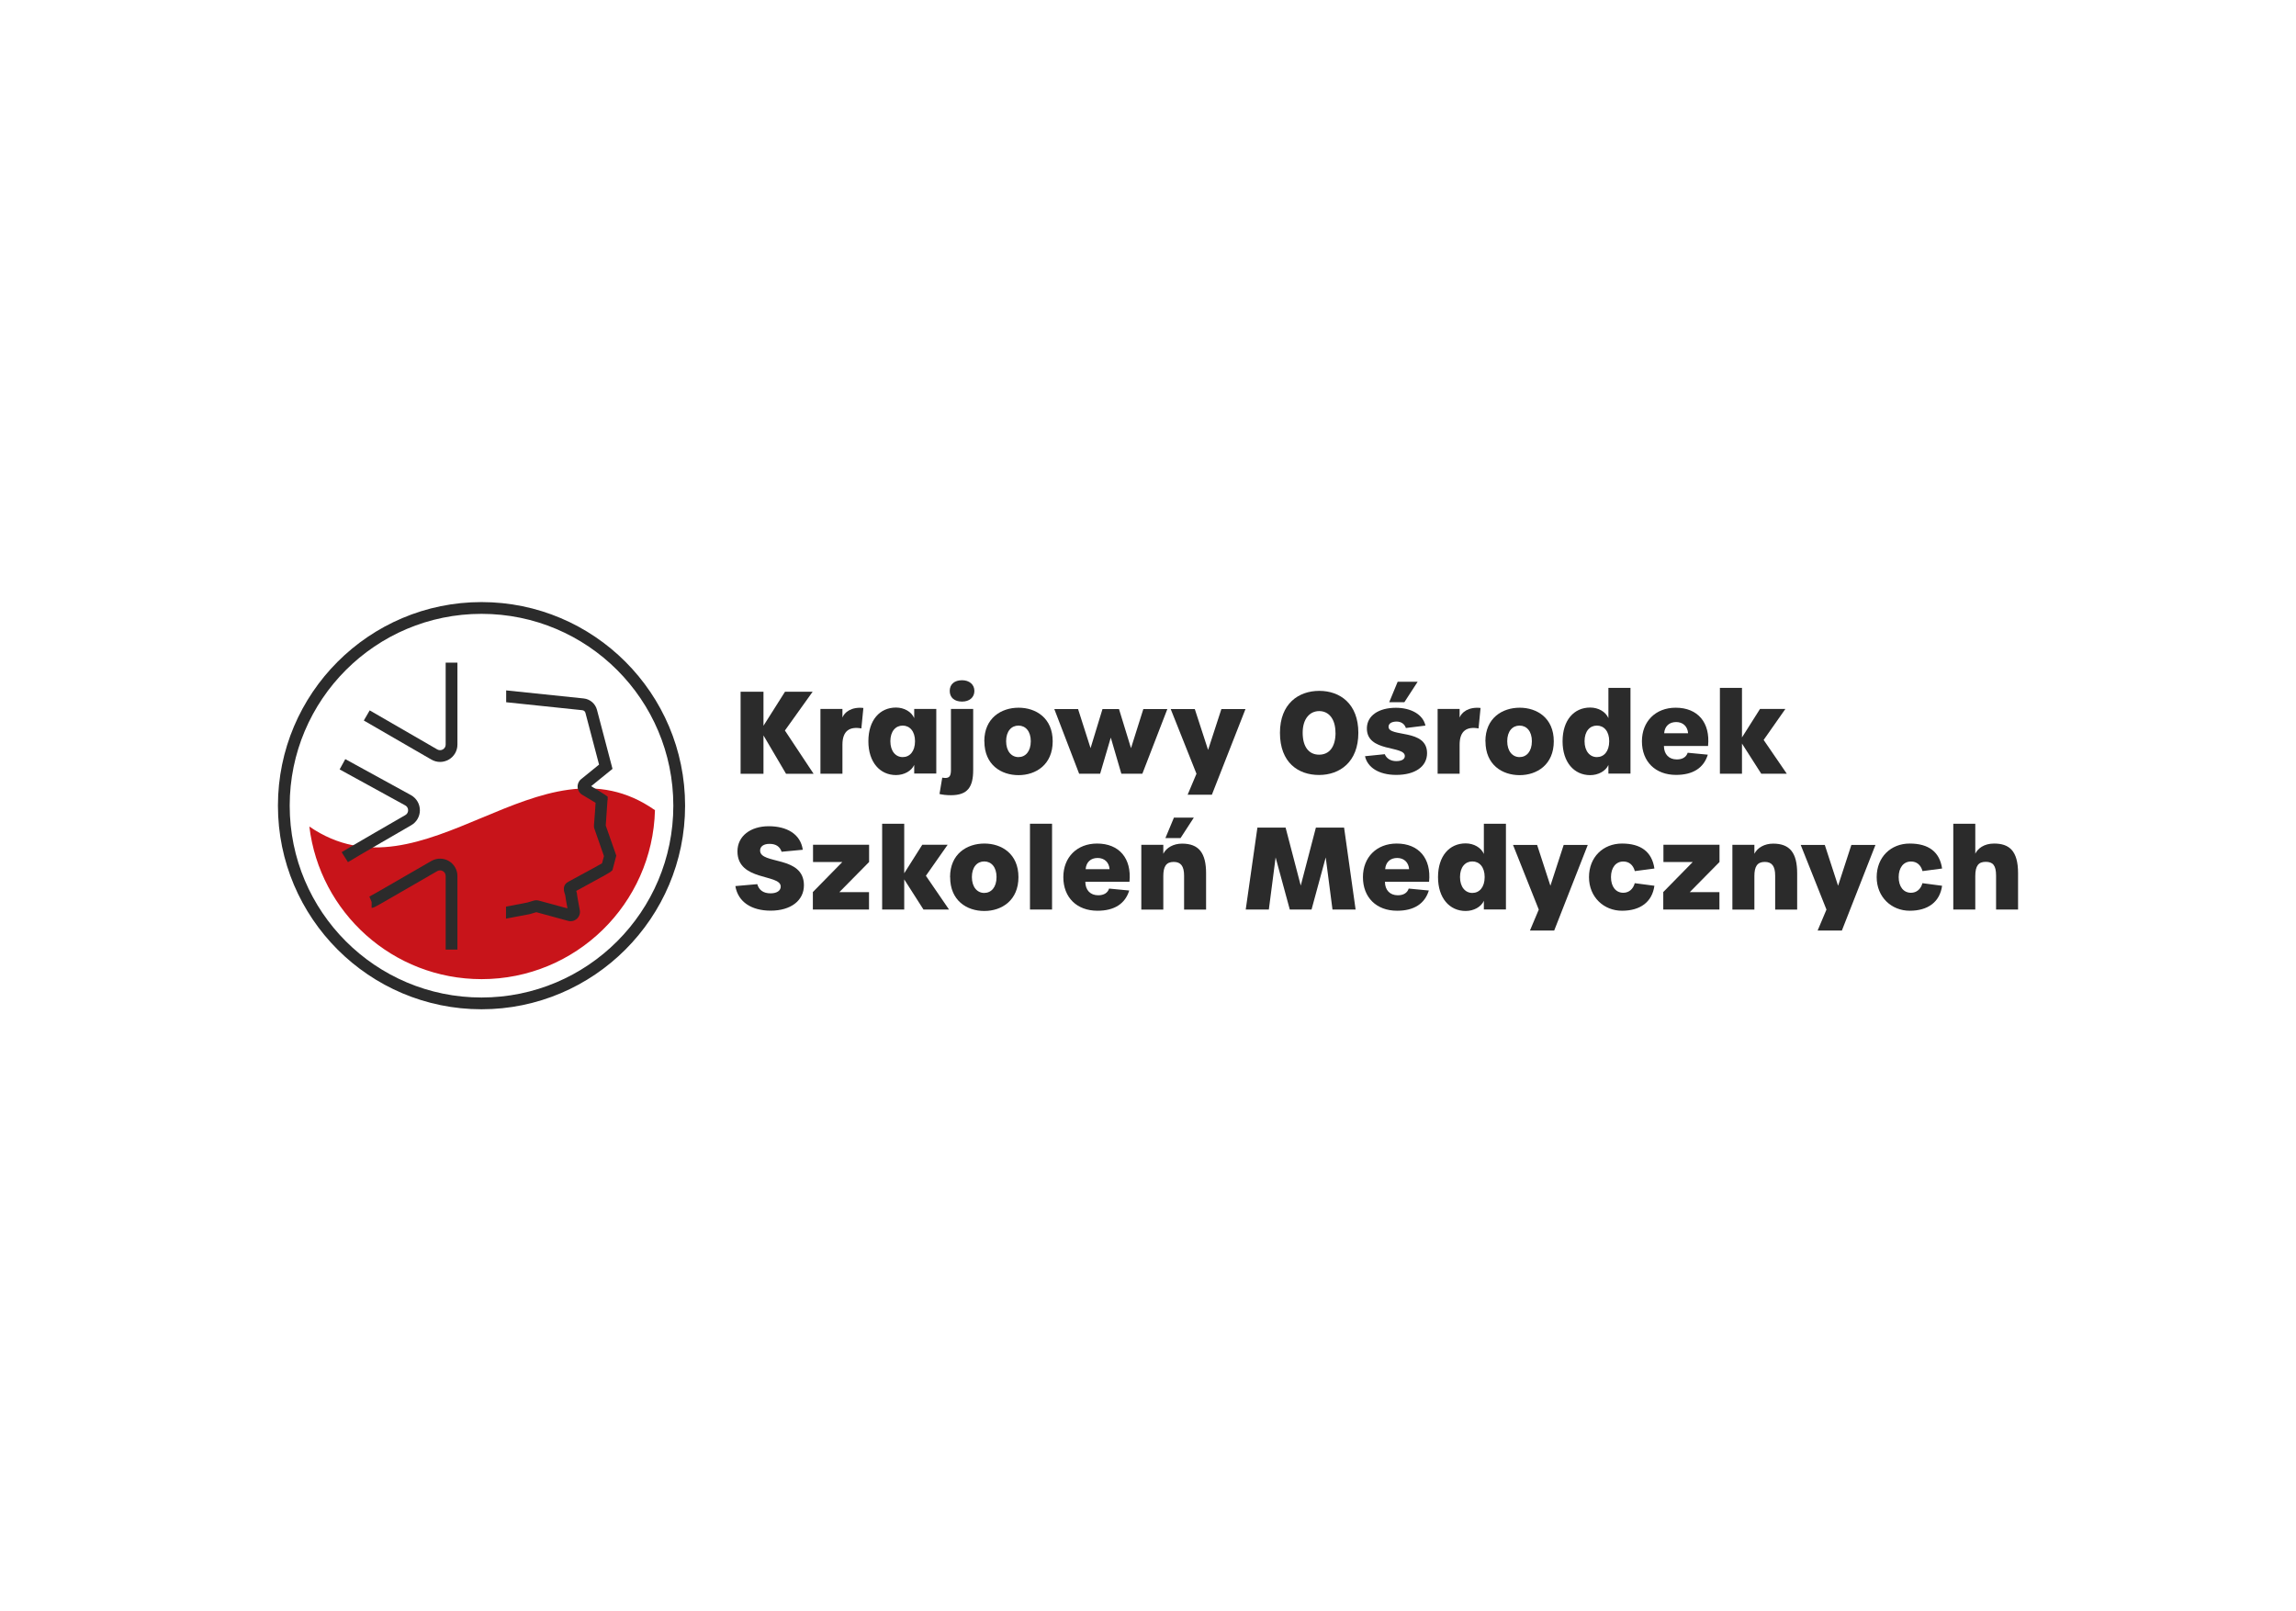 <?xml version="1.0" encoding="UTF-8"?>
<svg id="a" data-name="Layer 1" xmlns="http://www.w3.org/2000/svg" width="285" height="200" viewBox="0 0 285 200">
  <defs>
    <style>
      .b {
        fill: none;
      }

      .b, .c, .d {
        stroke-width: 0px;
      }

      .c {
        fill: #2b2b2b;
      }

      .d {
        fill: #c8141a;
      }
    </style>
  </defs>
  <g>
    <path class="c" d="M91.93,85.86h2.84v4.22l2.67-4.22h3.43l-3.44,4.81,3.56,5.37h-3.42l-2.8-4.76v4.76h-2.84v-10.17h0Z"/>
    <path class="c" d="M101.84,87.99h2.73v1.07c.24-.63,1.08-1.35,2.6-1.19l-.25,2.54c-1.4-.25-2.35.24-2.35,2.02v3.6h-2.73s0-8.04,0-8.04Z"/>
    <path class="c" d="M107.79,92.01c0-2.63,1.42-4.19,3.43-4.19,1.01,0,1.92.52,2.26,1.31v-1.14h2.74v8.02h-2.74v-1.07c-.34.76-1.26,1.26-2.26,1.26-1.99,0-3.43-1.59-3.43-4.2h0ZM113.58,92c0-1.24-.66-1.94-1.53-1.94s-1.53.7-1.53,1.94.66,1.97,1.53,1.97,1.53-.7,1.53-1.97Z"/>
    <path class="c" d="M116.62,98.54l.34-2.02c.17.03.28.04.39.04.52,0,.69-.29.69-1.01v-7.56h2.76v7.58c0,2.12-.69,3.13-2.76,3.13-.58,0-1.05-.06-1.42-.15h0ZM117.89,85.76c0-.84.59-1.33,1.53-1.33.89,0,1.53.52,1.53,1.33s-.63,1.32-1.53,1.32c-.96,0-1.53-.51-1.53-1.32Z"/>
    <path class="c" d="M122.18,92.01c0-2.9,2.11-4.17,4.26-4.17s4.23,1.28,4.23,4.17-2.08,4.2-4.24,4.2-4.24-1.28-4.24-4.2h0ZM127.95,92c0-1.24-.65-1.94-1.53-1.94s-1.53.7-1.53,1.94.66,1.97,1.53,1.97,1.53-.7,1.53-1.97Z"/>
    <path class="c" d="M130.85,88.01h2.97l1.55,4.85,1.48-4.85h2.05l1.49,4.85,1.53-4.85h2.98l-3.1,8.02h-2.61l-1.31-4.48-1.32,4.48h-2.61l-3.08-8.02h0Z"/>
    <path class="c" d="M148.51,96.02l-3.19-8.01h2.99l1.65,5.07,1.65-5.07h2.99l-4.17,10.63h-3.01l1.1-2.61h0Z"/>
    <path class="c" d="M158.88,90.96c0-3.63,2.31-5.21,4.88-5.21s4.85,1.59,4.85,5.21-2.31,5.23-4.88,5.23-4.85-1.53-4.85-5.23ZM165.77,90.94c0-1.72-.84-2.68-2.02-2.68s-2.05.97-2.05,2.68c0,1.8.8,2.73,2.04,2.73s2.04-.93,2.04-2.73h0Z"/>
    <path class="c" d="M169.43,93.86l2.46-.25c.21.52.73.86,1.42.86s1.07-.24,1.07-.63c0-1.35-4.78-.42-4.71-3.49.04-1.53,1.46-2.5,3.6-2.5,1.85,0,3.36.81,3.67,2.21l-2.43.3c-.15-.49-.58-.8-1.14-.8-.63,0-1.01.24-1.01.65,0,1.33,4.78.2,4.78,3.27,0,1.67-1.49,2.7-3.82,2.7-2.21,0-3.58-.96-3.88-2.31h0ZM173.5,84.62h2.47l-1.65,2.54h-1.88l1.05-2.54h0Z"/>
    <path class="c" d="M178.45,87.99h2.73v1.07c.24-.63,1.08-1.35,2.6-1.19l-.25,2.54c-1.4-.25-2.35.24-2.35,2.02v3.6h-2.73s0-8.04,0-8.04Z"/>
    <path class="c" d="M184.38,92.01c0-2.9,2.11-4.17,4.26-4.17s4.23,1.28,4.23,4.17-2.08,4.2-4.24,4.2-4.24-1.28-4.24-4.2h0ZM190.15,92c0-1.24-.65-1.94-1.53-1.94s-1.53.7-1.53,1.94.66,1.97,1.53,1.97,1.53-.7,1.53-1.97Z"/>
    <path class="c" d="M193.96,92.01c0-2.63,1.42-4.19,3.43-4.19,1.01,0,1.92.52,2.26,1.31v-3.75h2.74v10.64h-2.74v-1.07c-.34.76-1.26,1.26-2.26,1.26-1.99,0-3.43-1.59-3.43-4.2h0ZM199.75,92c0-1.24-.65-1.94-1.53-1.94s-1.53.7-1.53,1.94.66,1.97,1.53,1.97,1.53-.7,1.53-1.97Z"/>
    <path class="c" d="M203.81,92.01c0-2.47,1.7-4.17,4.19-4.17,2.74,0,4.31,1.84,4.02,4.75h-5.48c.01,1.04.63,1.67,1.6,1.67.69,0,1.17-.28,1.35-.83l2.5.24c-.51,1.65-1.85,2.51-3.94,2.51-2.57,0-4.24-1.65-4.24-4.17h0ZM209.54,91.01c-.06-.84-.63-1.39-1.48-1.39s-1.42.51-1.49,1.39h2.97Z"/>
    <path class="c" d="M218.62,96.03l-2.39-3.74v3.74h-2.74v-10.65h2.74v6.15l2.24-3.54h3.15l-2.7,3.85,2.87,4.19h-3.16Z"/>
    <path class="c" d="M91.27,109.98l2.73-.24c.21.74.76,1.14,1.65,1.14.79,0,1.28-.34,1.26-.87-.07-1.55-5.37-.63-5.37-4.34,0-1.9,1.63-3.12,3.88-3.12s3.95.97,4.23,2.92l-2.63.25c-.22-.66-.72-.98-1.5-.98-.72,0-1.17.31-1.17.83,0,1.77,5.44.58,5.44,4.31,0,1.9-1.63,3.15-4.13,3.15-2.36,0-4.05-1.07-4.38-3.05h0Z"/>
    <path class="c" d="M100.89,110.73l3.67-3.74h-3.64v-2.14h6.96v2.14l-3.69,3.74h3.68v2.16h-6.97v-2.16h0Z"/>
    <path class="c" d="M114.63,112.89l-2.39-3.74v3.74h-2.74v-10.65h2.74v6.15l2.24-3.54h3.15l-2.7,3.85,2.87,4.19h-3.16,0Z"/>
    <path class="c" d="M117.93,108.87c0-2.9,2.11-4.17,4.26-4.17s4.23,1.28,4.23,4.17-2.08,4.2-4.24,4.2-4.24-1.28-4.24-4.2h0ZM123.7,108.86c0-1.24-.65-1.94-1.53-1.94s-1.53.7-1.53,1.94.66,1.97,1.53,1.97,1.53-.7,1.53-1.97Z"/>
    <path class="c" d="M127.85,102.24h2.74v10.65h-2.74v-10.65Z"/>
    <path class="c" d="M131.99,108.87c0-2.47,1.7-4.17,4.19-4.17,2.74,0,4.31,1.84,4.02,4.75h-5.48c.01,1.04.63,1.67,1.6,1.67.69,0,1.17-.28,1.35-.83l2.5.24c-.51,1.65-1.85,2.51-3.94,2.51-2.57,0-4.24-1.65-4.24-4.17h0ZM137.73,107.88c-.06-.84-.63-1.39-1.48-1.39s-1.42.51-1.49,1.39h2.97,0Z"/>
    <path class="c" d="M141.67,104.86h2.73v1.11c.38-.76,1.26-1.26,2.33-1.26,2.09,0,2.98,1.17,2.98,3.69v4.5h-2.73v-4.22c0-1.18-.41-1.7-1.29-1.7-.94,0-1.29.58-1.29,1.76v4.16h-2.73v-8.04h0ZM145.72,101.48h2.47l-1.65,2.54h-1.88l1.06-2.54Z"/>
    <path class="c" d="M156.09,102.72h3.49l1.88,7.2,1.88-7.2h3.5l1.43,10.17h-2.87l-.84-6.47-1.76,6.47h-2.7l-1.76-6.47-.84,6.47h-2.87l1.45-10.17h0Z"/>
    <path class="c" d="M169.18,108.87c0-2.47,1.7-4.17,4.19-4.17,2.74,0,4.31,1.84,4.02,4.75h-5.48c.01,1.04.63,1.67,1.6,1.67.69,0,1.17-.28,1.35-.83l2.5.24c-.51,1.65-1.85,2.51-3.94,2.51-2.57,0-4.24-1.65-4.24-4.17h0ZM174.91,107.88c-.06-.84-.63-1.39-1.48-1.39s-1.42.51-1.49,1.39h2.97,0Z"/>
    <path class="c" d="M178.5,108.87c0-2.63,1.42-4.19,3.43-4.19,1.01,0,1.92.52,2.26,1.31v-3.75h2.74v10.64h-2.74v-1.07c-.34.76-1.26,1.26-2.26,1.26-1.99,0-3.43-1.59-3.43-4.2h0ZM184.29,108.86c0-1.24-.65-1.94-1.53-1.94s-1.53.7-1.53,1.94.66,1.97,1.53,1.97,1.53-.7,1.53-1.97Z"/>
    <path class="c" d="M191,112.88l-3.19-8.01h2.99l1.65,5.07,1.65-5.07h2.99l-4.17,10.63h-3.01l1.1-2.61h0Z"/>
    <path class="c" d="M197.24,108.87c0-2.49,1.76-4.17,4.1-4.17s3.72,1.03,4.02,3.1l-2.43.32c-.21-.77-.72-1.19-1.43-1.19-.93,0-1.53.76-1.53,1.94s.6,1.94,1.53,1.94c.69,0,1.22-.45,1.42-1.19l2.44.32c-.28,2.02-1.76,3.1-4.02,3.1s-4.1-1.69-4.1-4.17h0Z"/>
    <path class="c" d="M206.45,110.73l3.67-3.74h-3.64v-2.14h6.96v2.14l-3.69,3.74h3.68v2.16h-6.97v-2.16h0Z"/>
    <path class="c" d="M215.04,104.86h2.73v1.11c.38-.76,1.26-1.26,2.33-1.26,2.09,0,2.98,1.17,2.98,3.69v4.5h-2.73v-4.22c0-1.18-.41-1.7-1.29-1.7-.94,0-1.29.58-1.29,1.76v4.16h-2.73v-8.04h0Z"/>
    <path class="c" d="M226.71,112.88l-3.19-8.01h2.99l1.65,5.07,1.65-5.07h2.99l-4.17,10.63h-3.01l1.1-2.61h0Z"/>
    <path class="c" d="M232.95,108.87c0-2.49,1.76-4.17,4.1-4.17s3.72,1.03,4.02,3.1l-2.43.32c-.21-.77-.72-1.19-1.43-1.19-.93,0-1.53.76-1.53,1.94s.6,1.94,1.53,1.94c.69,0,1.22-.45,1.42-1.19l2.44.32c-.28,2.02-1.76,3.1-4.02,3.1s-4.1-1.69-4.1-4.17h0Z"/>
    <path class="c" d="M242.46,102.24h2.73v3.72c.3-.63,1.07-1.26,2.33-1.26,1.87,0,2.98.88,2.98,3.69v4.5h-2.73v-4.22c0-1.28-.41-1.7-1.29-1.7s-1.29.48-1.29,1.76v4.16h-2.73v-10.65h0Z"/>
  </g>
  <g>
    <g>
      <path class="b" d="M35.97,100c0,13.15,10.66,23.81,23.81,23.81s23.81-10.66,23.81-23.81-10.66-23.81-23.81-23.81-23.81,10.66-23.81,23.81ZM59.77,121.54c-11.02,0-20.09-8.27-21.38-18.94,14.3,9.8,28.6-12.07,42.9-2.03-.3,11.63-9.82,20.97-21.52,20.97h0Z"/>
      <path class="c" d="M59.77,125.27c13.93,0,25.27-11.33,25.27-25.27s-11.33-25.27-25.27-25.27-25.27,11.33-25.27,25.27,11.33,25.27,25.27,25.27h0ZM59.77,76.19c13.15,0,23.81,10.66,23.81,23.81s-10.66,23.81-23.81,23.81-23.81-10.66-23.81-23.81,10.66-23.81,23.81-23.81Z"/>
      <path class="d" d="M38.4,102.59c1.28,10.67,10.36,18.94,21.38,18.94,11.7,0,21.22-9.34,21.52-20.97-14.3-10.04-28.6,11.83-42.9,2.03h0Z"/>
    </g>
    <path class="c" d="M75.43,99.28v-.4s-.32-.23-.32-.23c-.33-.22-1.07-.67-1.73-1.07l2.65-2.15-1.93-7.33c-.2-.76-.86-1.33-1.65-1.41l-9.62-1v1.47l9.46.99c.18.02.34.15.38.33l1.69,6.42-2.23,1.81c-.3.24-.46.62-.43,1.01s.25.74.58.93c.63.37,1.25.74,1.65.99-.03.61-.11,1.65-.2,2.76-.01.17,0,.33.06.48l1.18,3.38-.24.89c-.5.3-1.8,1-2.62,1.44-1.71.92-1.72.94-1.83,1.04-.46.44-.26,1.05-.15,1.38.02.05.03.1.04.14.02.26.17,1.06.27,1.6l-3.56-.97c-.1-.03-.21-.04-.31-.04-.11,0-.22.01-.34.05l-.77.23-2.65.51v1.49l2.96-.56.8-.24,3.96,1.08c.1.03.2.04.31.04.28,0,.56-.11.78-.31.29-.27.42-.67.35-1.06-.24-1.25-.33-1.81-.34-1.92,0-.17-.06-.32-.1-.47.32-.18.82-.45,1.28-.7,2.25-1.22,2.85-1.56,3.04-1.72l.17-.15.48-1.81-1.31-3.74c.09-1.21.19-2.65.22-3.17h.01Z"/>
    <path class="c" d="M54.63,94.57c-.38,0-.75-.1-1.08-.29l-8.39-4.85.73-1.26,8.39,4.85c.21.12.48.12.69,0,.22-.13.35-.35.35-.6v-10.17h1.46v10.17c0,.77-.41,1.48-1.08,1.86-.33.19-.7.29-1.08.29Z"/>
    <path class="c" d="M43.19,107.01l-.78-1.24c.69-.44,7.61-4.44,7.9-4.6.22-.12.35-.35.35-.6s-.13-.48-.35-.6l-8.15-4.47.7-1.28,8.17,4.48c.68.39,1.09,1.1,1.09,1.87s-.41,1.48-1.08,1.86c-.07.04-7.18,4.15-7.85,4.58h0Z"/>
    <path class="c" d="M56.78,117.86h-1.46v-9.14c0-.25-.13-.48-.35-.6-.21-.12-.48-.12-.69,0l-5.7,3.29c-2.19,1.27-2.22,1.27-2.45,1.27v-.73l-.28-.67c.18-.08,1.48-.83,2-1.13l5.7-3.29c.65-.38,1.5-.38,2.15,0,.66.38,1.08,1.1,1.08,1.86v9.14h0Z"/>
  </g>
</svg>